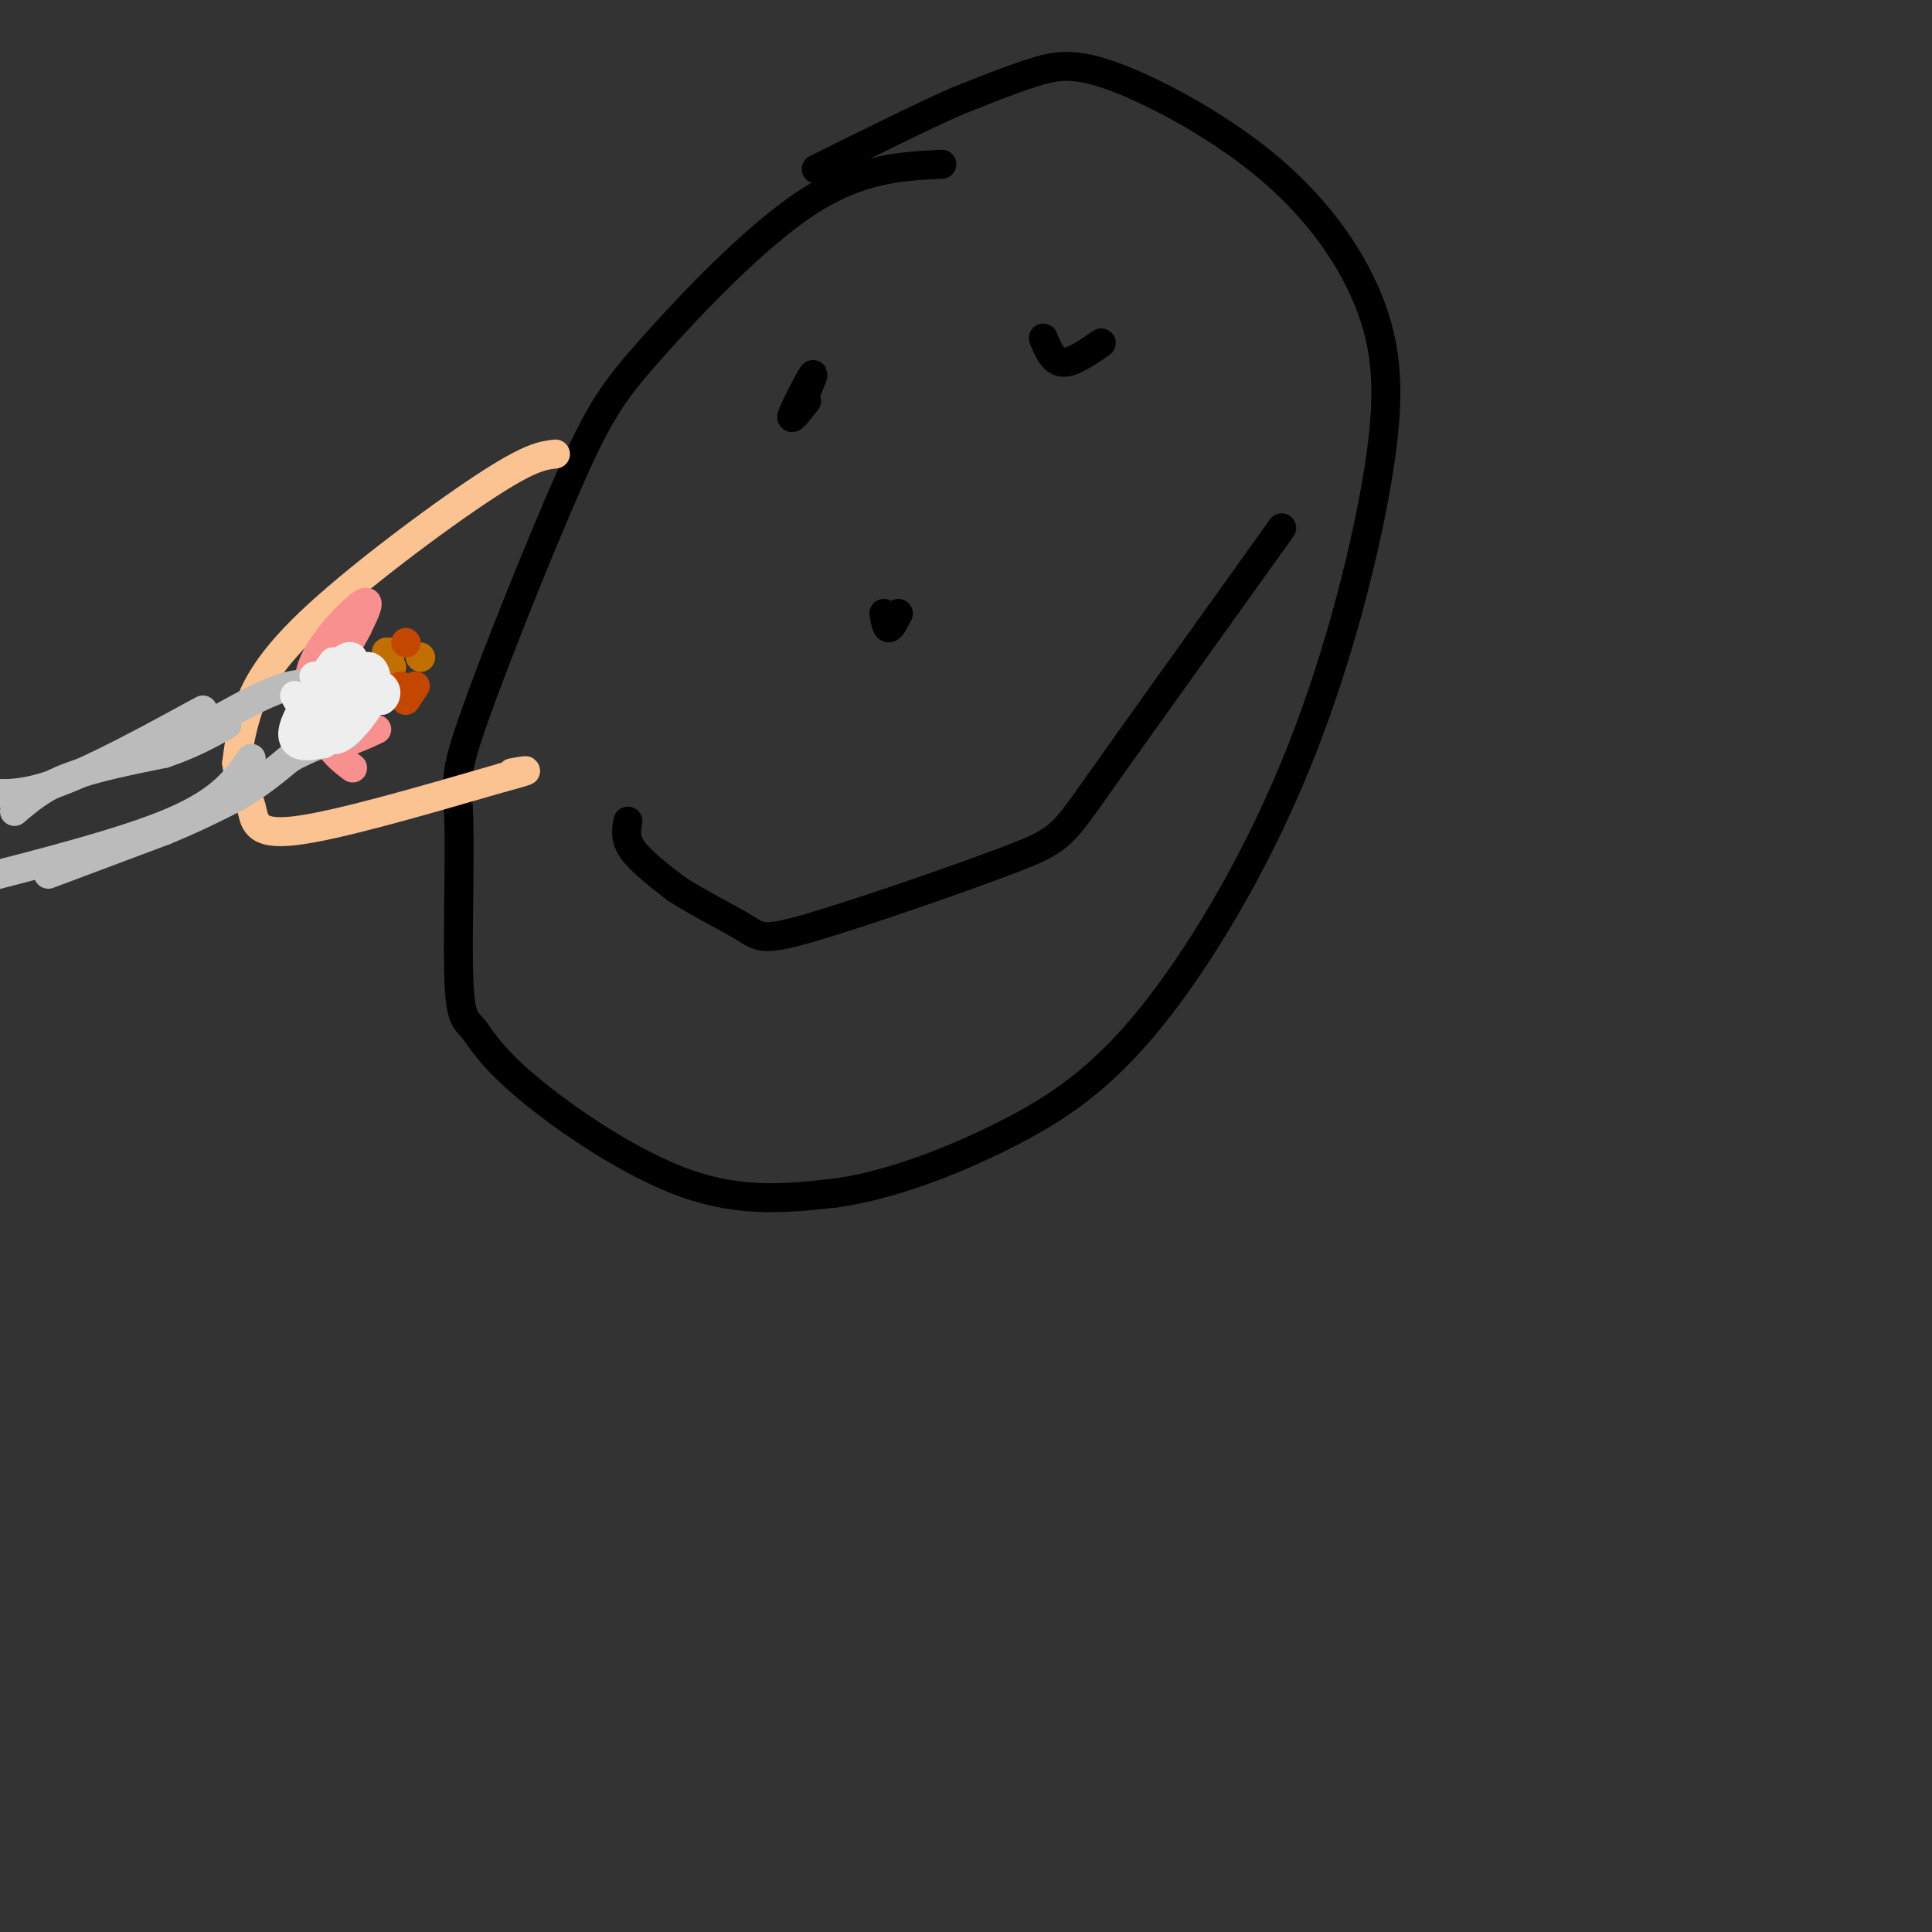 <svg viewBox='0 0 400 400' version='1.1' xmlns='http://www.w3.org/2000/svg' xmlns:xlink='http://www.w3.org/1999/xlink'><rect x="0" y="0" width="400" height="400" fill="#333333" stroke="none"/><g fill='none' stroke='#000000' stroke-width='6' stroke-linecap='round' stroke-linejoin='round'><path d='M195,34c-8.570,0.424 -17.139,0.849 -28,8c-10.861,7.151 -24.012,21.030 -32,30c-7.988,8.970 -10.813,13.031 -17,27c-6.187,13.969 -15.738,37.846 -20,50c-4.262,12.154 -3.236,12.586 -3,21c0.236,8.414 -0.318,24.810 0,33c0.318,8.190 1.508,8.175 3,10c1.492,1.825 3.286,5.491 11,12c7.714,6.509 21.347,15.860 33,20c11.653,4.140 21.327,3.070 31,2'/><path d='M173,247c11.319,-1.575 24.117,-6.513 35,-12c10.883,-5.487 19.850,-11.524 30,-24c10.150,-12.476 21.483,-31.390 30,-52c8.517,-20.610 14.219,-42.917 17,-59c2.781,-16.083 2.643,-25.942 -1,-36c-3.643,-10.058 -10.791,-20.314 -21,-29c-10.209,-8.686 -23.479,-15.800 -32,-19c-8.521,-3.200 -12.292,-2.486 -17,-1c-4.708,1.486 -10.354,3.743 -16,6'/><path d='M198,21c-7.500,3.333 -18.250,8.667 -29,14'/><path d='M167,81c0.933,-2.222 1.867,-4.444 1,-3c-0.867,1.444 -3.533,6.556 -4,8c-0.467,1.444 1.267,-0.778 3,-3'/><path d='M228,71c-3.000,2.083 -6.000,4.167 -8,4c-2.000,-0.167 -3.000,-2.583 -4,-5'/><path d='M186,127c-0.750,1.500 -1.500,3.000 -2,3c-0.500,0.000 -0.750,-1.500 -1,-3'/><path d='M130,170c-0.333,1.833 -0.667,3.667 1,6c1.667,2.333 5.333,5.167 9,8'/><path d='M140,184c4.332,2.844 10.664,5.956 14,8c3.336,2.044 3.678,3.022 14,0c10.322,-3.022 30.625,-10.044 41,-14c10.375,-3.956 10.821,-4.844 18,-15c7.179,-10.156 21.089,-29.578 35,-49'/><path d='M262,114c5.833,-8.167 2.917,-4.083 0,0'/></g>
<g fill='none' stroke='#FCC392' stroke-width='6' stroke-linecap='round' stroke-linejoin='round'><path d='M115,94c-2.643,0.298 -5.286,0.595 -15,7c-9.714,6.405 -26.500,18.917 -36,28c-9.500,9.083 -11.714,14.738 -13,19c-1.286,4.262 -1.643,7.131 -2,10'/><path d='M49,158c0.345,3.155 2.208,6.042 3,9c0.792,2.958 0.512,5.988 9,5c8.488,-0.988 25.744,-5.994 43,-11'/><path d='M104,161c7.500,-2.000 4.750,-1.500 2,-1'/></g>
<g fill='none' stroke='#C26F01' stroke-width='6' stroke-linecap='round' stroke-linejoin='round'><path d='M78,142c0.000,0.000 0.100,0.100 0.1,0.1'/><path d='M87,136c0.000,0.000 0.100,0.100 0.1,0.1'/><path d='M80,135c0.000,0.000 1.000,0.000 1,0'/><path d='M79,139c0.000,0.000 1.000,0.000 1,0'/><path d='M81,138c0.000,0.000 0.100,0.100 0.1,0.1'/></g>
<g fill='none' stroke='#F99090' stroke-width='6' stroke-linecap='round' stroke-linejoin='round'><path d='M72,141c-2.357,0.726 -4.714,1.452 -6,3c-1.286,1.548 -1.500,3.917 -1,6c0.500,2.083 1.714,3.881 4,4c2.286,0.119 5.643,-1.440 9,-3'/><path d='M66,149c-1.556,-3.622 -3.111,-7.244 -1,-12c2.111,-4.756 7.889,-10.644 10,-12c2.111,-1.356 0.556,1.822 -1,5'/><path d='M74,130c-1.738,3.405 -5.583,9.417 -7,14c-1.417,4.583 -0.405,7.738 1,10c1.405,2.262 3.202,3.631 5,5'/></g>
<g fill='none' stroke='#C34701' stroke-width='6' stroke-linecap='round' stroke-linejoin='round'><path d='M84,145c0.000,0.000 2.000,-3.000 2,-3'/><path d='M83,143c0.000,0.000 0.000,-1.000 0,-1'/><path d='M84,133c0.000,0.000 0.100,0.100 0.1,0.1'/></g>
<g fill='none' stroke='#BBBBBB' stroke-width='6' stroke-linecap='round' stroke-linejoin='round'><path d='M3,168c2.917,-2.500 5.833,-5.000 11,-7c5.167,-2.000 12.583,-3.500 20,-5'/><path d='M34,156c5.500,-1.833 9.250,-3.917 13,-6'/><path d='M10,181c0.000,0.000 24.000,-9.000 24,-9'/><path d='M34,172c6.500,-2.667 10.750,-4.833 15,-7'/><path d='M49,165c4.333,-2.500 7.667,-5.250 11,-8'/><path d='M60,157c3.833,-2.167 7.917,-3.583 12,-5'/><path d='M45,149c5.417,-3.000 10.833,-6.000 15,-7c4.167,-1.000 7.083,0.000 10,1'/></g>
<g fill='none' stroke='#EEEEEE' stroke-width='6' stroke-linecap='round' stroke-linejoin='round'><path d='M69,137c-3.167,4.399 -6.333,8.798 -5,10c1.333,1.202 7.167,-0.792 7,0c-0.167,0.792 -6.333,4.369 -8,6c-1.667,1.631 1.167,1.315 4,1'/><path d='M67,154c1.907,-2.863 4.676,-10.520 4,-12c-0.676,-1.480 -4.797,3.217 -5,4c-0.203,0.783 3.514,-2.348 4,-4c0.486,-1.652 -2.257,-1.826 -5,-2'/><path d='M61,144c0.602,1.119 1.204,2.238 3,3c1.796,0.762 4.785,1.168 7,-2c2.215,-3.168 3.656,-9.911 1,-9c-2.656,0.911 -9.407,9.476 -11,14c-1.593,4.524 1.974,5.007 5,4c3.026,-1.007 5.513,-3.503 8,-6'/><path d='M74,148c1.383,-2.761 0.842,-6.662 -1,-5c-1.842,1.662 -4.985,8.887 -4,10c0.985,1.113 6.099,-3.887 8,-8c1.901,-4.113 0.589,-7.338 -1,-7c-1.589,0.338 -3.454,4.239 -3,6c0.454,1.761 3.227,1.380 6,1'/><path d='M79,145c1.200,-0.600 1.200,-2.600 0,-3c-1.200,-0.400 -3.600,0.800 -6,2'/></g>
<g fill='none' stroke='#BBBBBB' stroke-width='6' stroke-linecap='round' stroke-linejoin='round'><path d='M52,157c-3.000,4.333 -6.000,8.667 -16,13c-10.000,4.333 -27.000,8.667 -44,13'/><path d='M42,147c-11.167,6.083 -22.333,12.167 -30,15c-7.667,2.833 -11.833,2.417 -16,2'/></g>
</svg>